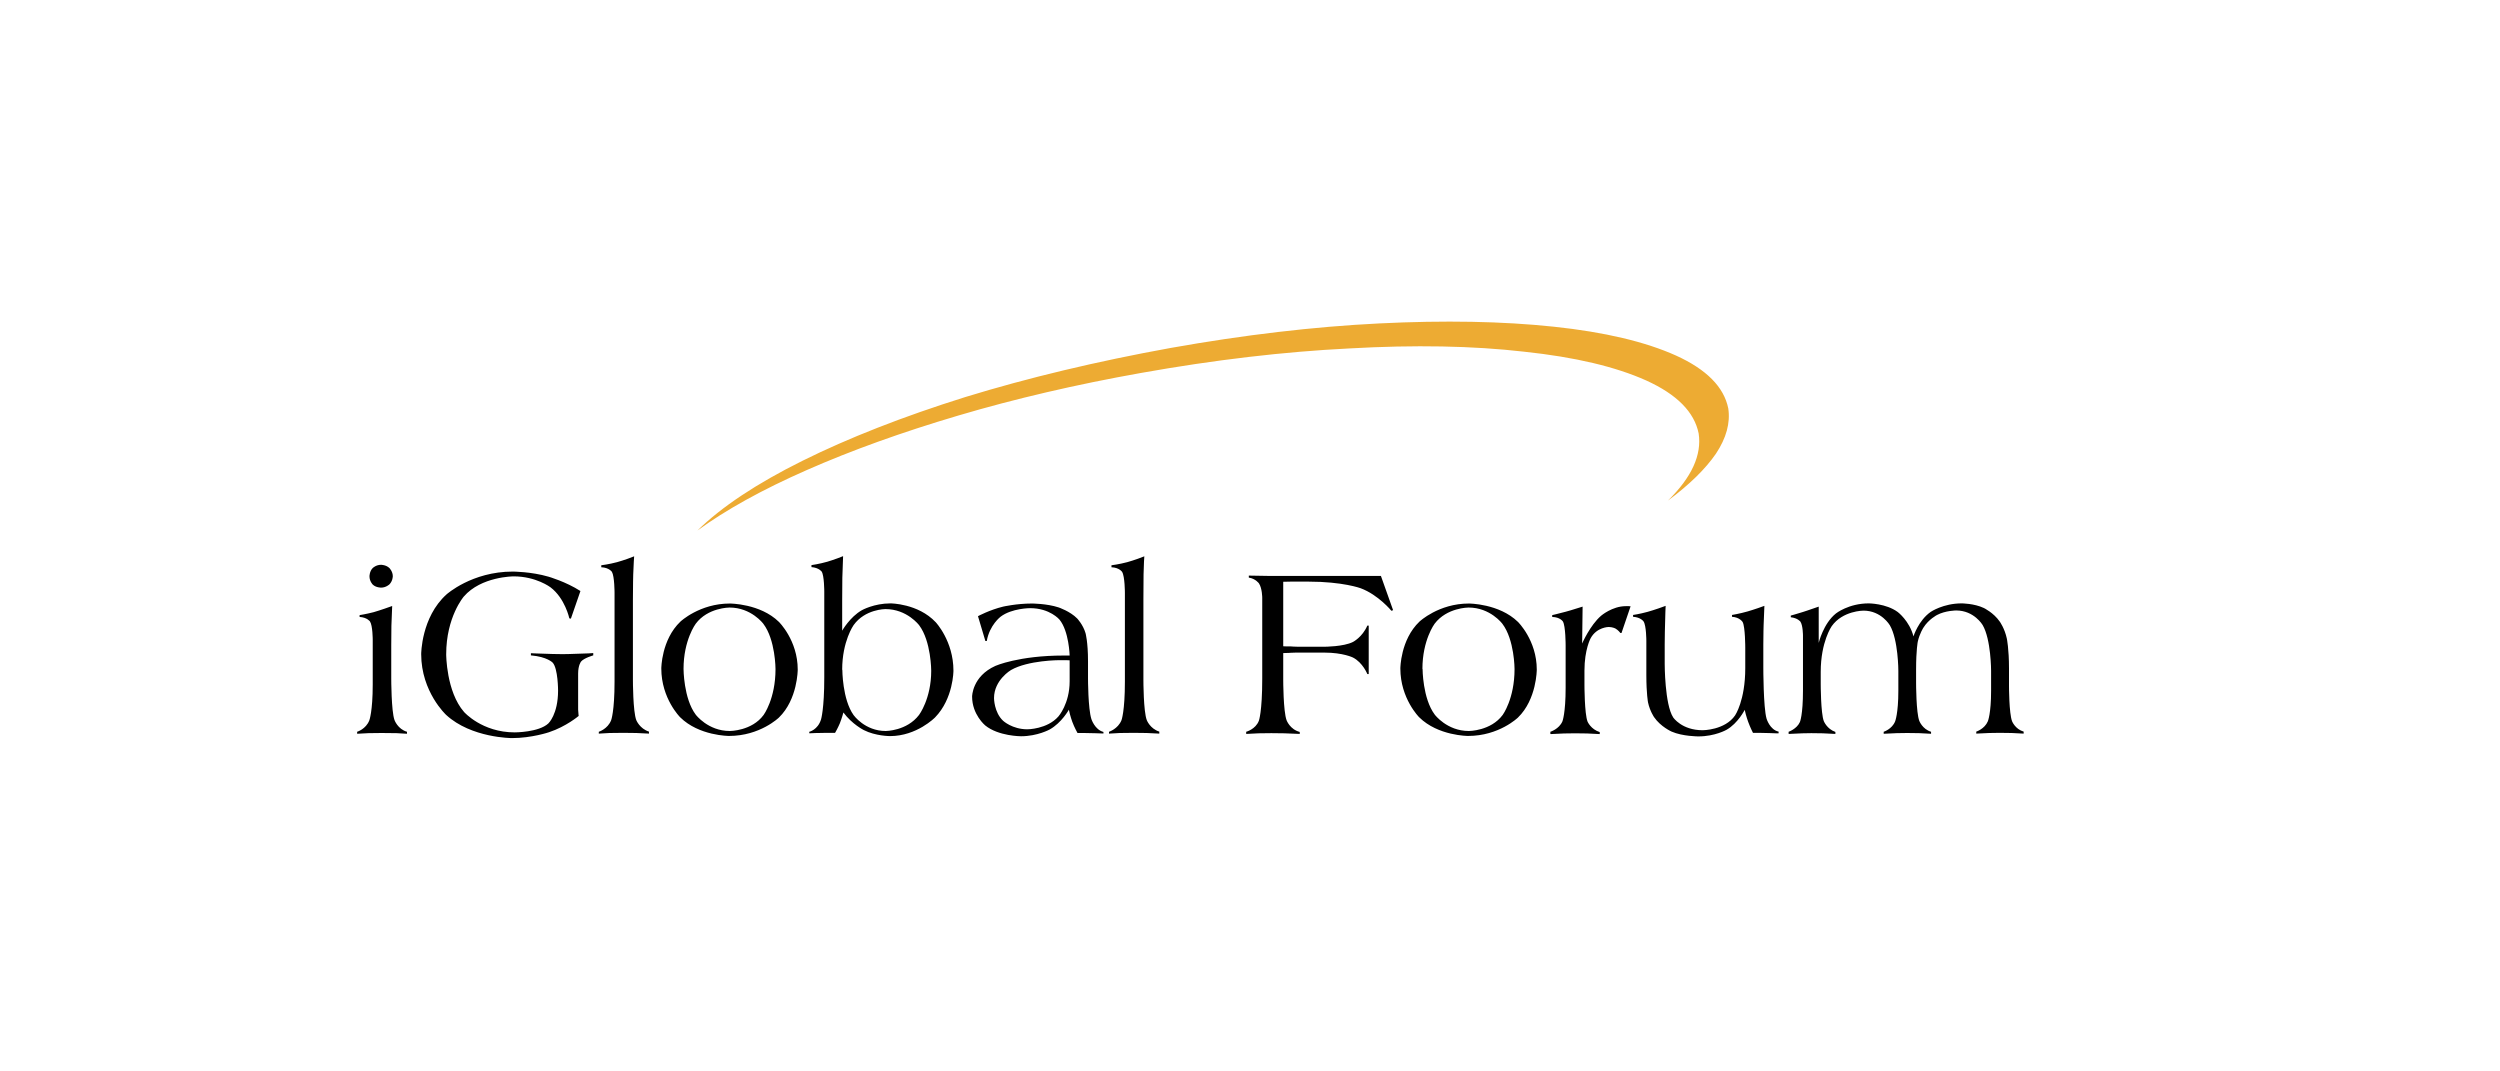 <?xml version="1.0" encoding="UTF-8"?> <svg xmlns="http://www.w3.org/2000/svg" width="210" height="90" viewBox="0 0 210 90" fill="none"><g clip-path="url(#clip0_6037_5900)"><path d="M58.584 44.565C60.606 42.581 63.548 40.624 67.411 38.705C71.274 36.787 75.837 34.998 81.087 33.352C86.363 31.731 92.119 30.357 98.328 29.229C104.511 28.128 110.358 27.441 115.841 27.168C121.337 26.896 126.224 26.987 130.502 27.441C134.793 27.894 138.215 28.711 140.782 29.865C143.348 31.031 144.813 32.509 145.176 34.311C145.358 35.529 145.008 36.8 144.139 38.109C143.258 39.392 141.922 40.702 140.108 42.05C142.104 40.092 142.959 38.213 142.687 36.411C142.324 34.609 140.859 33.131 138.293 31.965C135.726 30.811 132.304 29.994 128.013 29.541C123.722 29.048 118.835 28.957 113.352 29.268C107.856 29.541 102.022 30.227 95.839 31.329C90.382 32.302 85.261 33.494 80.491 34.907C75.759 36.307 71.508 37.837 67.774 39.483C64.028 41.129 60.969 42.828 58.584 44.565Z" fill="#EDAB33"></path><path d="M150.244 61.637V61.469C150.244 61.469 150.931 61.235 151.191 60.652C151.191 60.652 151.45 60.082 151.45 57.995V53.393C151.45 53.393 151.45 52.524 151.23 52.213C151.23 52.213 151.009 51.915 150.426 51.85V51.708C150.426 51.708 150.906 51.578 151.437 51.409C151.437 51.409 151.969 51.241 152.772 50.956V54.002C152.772 54.002 153.161 52.369 154.224 51.526C154.224 51.526 155.287 50.684 156.972 50.684C156.972 50.684 158.424 50.684 159.409 51.409C159.409 51.409 160.394 52.148 160.731 53.458C160.731 53.458 161.146 52.122 162.183 51.396C162.183 51.396 163.233 50.684 164.776 50.684C164.776 50.684 165.826 50.684 166.643 51.072C166.643 51.072 167.459 51.461 167.978 52.213C167.978 52.213 168.393 52.783 168.574 53.639C168.574 53.639 168.756 54.495 168.756 56.141V57.632C168.756 57.632 168.756 59.913 169.015 60.587C169.015 60.587 169.274 61.248 169.987 61.456V61.624C169.987 61.624 169.482 61.598 168.976 61.572C168.976 61.572 168.483 61.559 167.978 61.559C167.978 61.559 167.602 61.559 167.096 61.572C167.096 61.572 166.604 61.598 166.007 61.624V61.456C166.007 61.456 166.707 61.235 166.98 60.587C166.98 60.587 167.252 59.952 167.252 58.02V56.348C167.252 56.348 167.252 53.704 166.539 52.498C166.539 52.498 165.826 51.28 164.322 51.28C164.322 51.28 163.428 51.28 162.715 51.656C162.715 51.656 162.002 52.019 161.561 52.732C161.561 52.732 161.237 53.237 161.094 53.898C161.094 53.898 160.952 54.572 160.952 56.232V57.385C160.952 57.385 160.952 59.874 161.224 60.561C161.224 60.561 161.483 61.248 162.209 61.469V61.637C162.209 61.637 161.704 61.611 161.211 61.585C161.211 61.585 160.706 61.572 160.2 61.572C160.2 61.572 159.811 61.572 159.319 61.585C159.319 61.585 158.826 61.611 158.23 61.637V61.469C158.23 61.469 158.93 61.248 159.189 60.6C159.189 60.6 159.461 59.952 159.461 58.02V56.348C159.461 56.348 159.461 53.743 158.748 52.524C158.748 52.524 158.035 51.293 156.532 51.293C156.532 51.293 154.782 51.293 153.861 52.602C153.861 52.602 152.941 53.911 152.941 56.439V57.463C152.941 57.463 152.941 59.9 153.2 60.574C153.2 60.574 153.459 61.235 154.172 61.482V61.65C154.172 61.65 153.615 61.624 153.109 61.598C153.109 61.598 152.617 61.585 152.15 61.585C152.15 61.585 151.891 61.585 151.411 61.598C151.411 61.598 150.931 61.624 150.257 61.65M146.563 59.615C146.563 59.615 145.993 60.756 145.033 61.3C145.033 61.3 144.074 61.858 142.661 61.858C142.661 61.858 141.339 61.858 140.419 61.456C140.419 61.456 139.498 61.054 138.941 60.237C138.941 60.237 138.591 59.732 138.435 59.006C138.435 59.006 138.293 58.293 138.293 56.698V53.821C138.293 53.821 138.293 52.55 138.059 52.2C138.059 52.2 137.826 51.85 137.178 51.811V51.656C137.178 51.656 137.735 51.578 138.396 51.396C138.396 51.396 139.057 51.215 139.913 50.891C139.913 50.891 139.874 51.759 139.861 52.576C139.861 52.576 139.835 53.393 139.835 54.119V55.778C139.835 55.778 139.835 59.174 140.548 60.263C140.548 60.263 141.261 61.339 143.024 61.339C143.024 61.339 144.891 61.339 145.746 60.095C145.746 60.095 146.602 58.85 146.602 56.128V54.417C146.602 54.417 146.602 52.654 146.382 52.252C146.382 52.252 146.148 51.85 145.487 51.811V51.656C145.487 51.656 146.135 51.552 146.809 51.358C146.809 51.358 147.483 51.163 148.209 50.891C148.209 50.891 148.17 51.708 148.144 52.511C148.144 52.511 148.119 53.315 148.119 54.119V56.102C148.119 56.102 148.119 59.434 148.391 60.367C148.391 60.367 148.663 61.3 149.402 61.456V61.598C149.402 61.598 149.324 61.598 149.156 61.598C149.156 61.598 148.17 61.559 147.756 61.559H147.25C147.25 61.559 147.017 61.106 146.848 60.639C146.848 60.639 146.667 60.159 146.55 59.602M130.23 61.637V61.469C130.23 61.469 130.956 61.248 131.241 60.6C131.241 60.6 131.513 59.939 131.513 57.761V54.209C131.513 54.209 131.513 52.563 131.28 52.2C131.28 52.2 131.046 51.837 130.385 51.824V51.669C130.385 51.669 130.904 51.552 131.526 51.383C131.526 51.383 132.148 51.215 132.939 50.956L132.9 54.054C132.9 54.054 133.561 52.524 134.494 51.721C134.494 51.721 135.428 50.917 136.569 50.917C136.569 50.917 136.724 50.917 136.815 50.917C136.815 50.917 136.906 50.917 136.97 50.93L136.206 53.172H136.115C136.115 53.172 135.92 52.913 135.674 52.783C135.674 52.783 135.428 52.667 135.13 52.667C135.13 52.667 134.132 52.667 133.613 53.613C133.613 53.613 133.094 54.546 133.094 56.335V57.528C133.094 57.528 133.094 59.952 133.354 60.613C133.354 60.613 133.626 61.261 134.378 61.495V61.663C134.378 61.663 133.833 61.637 133.315 61.611C133.315 61.611 132.796 61.598 132.304 61.598C132.304 61.598 131.876 61.598 131.37 61.611C131.37 61.611 130.852 61.637 130.256 61.663M117.63 56.154C117.63 56.154 117.63 53.743 119.237 52.213C119.237 52.213 120.844 50.696 123.385 50.696C123.385 50.696 125.926 50.696 127.507 52.239C127.507 52.239 129.089 53.782 129.089 56.245C129.089 56.245 129.089 58.746 127.507 60.276C127.507 60.276 125.926 61.819 123.32 61.819C123.32 61.819 120.793 61.819 119.211 60.25C119.211 60.25 117.63 58.682 117.63 56.154ZM119.496 56.18C119.496 56.18 119.496 58.669 120.52 60.03C120.52 60.03 121.544 61.404 123.385 61.404C123.385 61.404 125.226 61.404 126.224 60.056C126.224 60.056 127.222 58.708 127.222 56.206C127.222 56.206 127.222 53.743 126.198 52.395C126.198 52.395 125.187 51.033 123.359 51.033C123.359 51.033 121.532 51.033 120.507 52.395C120.507 52.395 119.483 53.756 119.483 56.193M104.68 61.637V61.469C104.68 61.469 105.47 61.261 105.743 60.548C105.743 60.548 106.028 59.822 106.028 56.996V50.217C106.028 50.217 106.028 49.426 105.756 49.011C105.756 49.011 105.483 48.609 104.9 48.519V48.35C104.9 48.35 105.717 48.363 106.481 48.376H115.996L117.02 51.254L116.878 51.306C116.878 51.306 115.789 49.971 114.298 49.413C114.298 49.413 112.807 48.856 109.904 48.856H109.243C109.243 48.856 108.75 48.856 108.439 48.856C108.439 48.856 108.128 48.856 107.791 48.869V54.287C107.791 54.287 107.92 54.287 108.115 54.3C108.115 54.3 108.309 54.3 108.374 54.3H108.452C108.452 54.3 108.75 54.326 109.022 54.326H111.252C111.252 54.326 112.859 54.326 113.65 53.924C113.65 53.924 114.441 53.522 114.856 52.55H114.972V56.62H114.856C114.856 56.62 114.48 55.661 113.65 55.233C113.65 55.233 112.82 54.819 111.252 54.819H108.841C108.841 54.819 108.828 54.819 108.465 54.832C108.465 54.832 108.115 54.858 107.791 54.858V57.126C107.791 57.126 107.791 59.758 108.076 60.509C108.076 60.509 108.361 61.274 109.178 61.482V61.65C109.178 61.65 108.478 61.624 107.882 61.598C107.882 61.598 107.285 61.585 106.793 61.585C106.793 61.585 106.261 61.585 105.73 61.598C105.73 61.598 105.211 61.624 104.693 61.65M93.156 61.637V61.469C93.156 61.469 93.907 61.235 94.206 60.496C94.206 60.496 94.491 59.758 94.491 57.256V49.802C94.491 49.802 94.491 48.415 94.257 48.039C94.257 48.039 94.024 47.676 93.363 47.65V47.482C93.363 47.482 94.011 47.404 94.685 47.222C94.685 47.222 95.359 47.041 96.124 46.73C96.124 46.73 96.072 47.391 96.059 48.246C96.059 48.246 96.046 49.115 96.046 50.334V57.152C96.046 57.152 96.046 59.77 96.332 60.496C96.332 60.496 96.604 61.209 97.382 61.456V61.624C97.382 61.624 96.863 61.598 96.319 61.572C96.319 61.572 95.774 61.559 95.23 61.559C95.23 61.559 94.543 61.559 94.076 61.572C94.076 61.572 93.609 61.598 93.168 61.624M89.85 55.467C89.85 55.467 89.707 55.454 89.526 55.454C89.526 55.454 89.344 55.454 88.995 55.454C88.995 55.454 86.363 55.454 84.924 56.283C84.924 56.283 83.498 57.113 83.498 58.643C83.498 58.643 83.498 59.835 84.263 60.548C84.263 60.548 85.028 61.261 86.298 61.261C86.298 61.261 87.957 61.261 88.904 60.185C88.904 60.185 89.85 59.122 89.85 57.23V55.467ZM92.663 61.611H92.598C92.598 61.611 91.535 61.572 91.056 61.572H90.511C90.511 61.572 90.252 61.119 90.07 60.626C90.07 60.626 89.889 60.133 89.785 59.615C89.785 59.615 89.189 60.704 88.178 61.274C88.178 61.274 87.154 61.845 85.767 61.845C85.767 61.845 83.874 61.845 82.759 60.937C82.759 60.937 81.657 60.03 81.657 58.513C81.657 58.513 81.657 56.815 83.615 55.934C83.615 55.934 85.572 55.065 89.344 55.065H89.85C89.85 55.065 89.798 53.017 88.995 52.045C88.995 52.045 88.191 51.085 86.531 51.085C86.531 51.085 85.002 51.085 84.056 51.798C84.056 51.798 83.122 52.498 82.889 53.846H82.772L82.15 51.759C82.15 51.759 83.135 51.228 84.263 50.956C84.263 50.956 85.391 50.696 86.674 50.696C86.674 50.696 87.931 50.696 88.917 51.02C88.917 51.02 89.889 51.345 90.485 51.954C90.485 51.954 90.978 52.472 91.185 53.185C91.185 53.185 91.393 53.898 91.393 55.545V56.996C91.393 56.996 91.393 59.524 91.678 60.406C91.678 60.406 91.963 61.3 92.689 61.482V61.624L92.663 61.611ZM70.756 56.258C70.756 56.258 70.756 58.746 71.702 60.069C71.702 60.069 72.648 61.404 74.398 61.404C74.398 61.404 76.174 61.404 77.198 60.056C77.198 60.056 78.222 58.708 78.222 56.348C78.222 56.348 78.222 53.872 77.211 52.524C77.211 52.524 76.2 51.163 74.372 51.163C74.372 51.163 72.661 51.163 71.702 52.511C71.702 52.511 70.743 53.859 70.743 56.258M67.981 61.611V61.469C67.981 61.469 68.695 61.313 68.967 60.432C68.967 60.432 69.239 59.576 69.239 56.906V49.698C69.239 49.698 69.239 48.337 69.019 48.013C69.019 48.013 68.798 47.689 68.163 47.637V47.469C68.163 47.469 68.824 47.378 69.498 47.184C69.498 47.184 70.159 46.989 70.82 46.717C70.82 46.717 70.781 47.663 70.756 48.545C70.756 48.545 70.743 49.426 70.743 50.45V52.978C70.743 52.978 71.391 51.824 72.402 51.254C72.402 51.254 73.413 50.684 74.8 50.684C74.8 50.684 77.107 50.684 78.598 52.265C78.598 52.265 80.089 53.846 80.089 56.335C80.089 56.335 80.089 58.682 78.546 60.263C78.546 60.263 77.017 61.832 74.761 61.832C74.761 61.832 73.543 61.832 72.557 61.326C72.557 61.326 71.572 60.834 70.846 59.848C70.846 59.848 70.717 60.328 70.548 60.756C70.548 60.756 70.367 61.184 70.146 61.559H69.42C69.42 61.559 69.109 61.559 68.746 61.572C68.746 61.572 68.383 61.572 67.981 61.598M55.55 56.154C55.55 56.154 55.55 53.743 57.157 52.213C57.157 52.213 58.765 50.696 61.306 50.696C61.306 50.696 63.859 50.696 65.428 52.239C65.428 52.239 67.009 53.782 67.009 56.245C67.009 56.245 67.009 58.746 65.428 60.276C65.428 60.276 63.846 61.819 61.241 61.819C61.241 61.819 58.713 61.819 57.132 60.25C57.132 60.25 55.55 58.682 55.55 56.154ZM57.417 56.18C57.417 56.18 57.417 58.669 58.441 60.03C58.441 60.03 59.465 61.404 61.306 61.404C61.306 61.404 63.159 61.404 64.144 60.056C64.144 60.056 65.143 58.708 65.143 56.206C65.143 56.206 65.143 53.743 64.118 52.395C64.118 52.395 63.107 51.033 61.28 51.033C61.28 51.033 59.452 51.033 58.441 52.395C58.441 52.395 57.417 53.756 57.417 56.193M50.3 61.637V61.469C50.3 61.469 51.052 61.235 51.337 60.496C51.337 60.496 51.622 59.758 51.622 57.256V49.802C51.622 49.802 51.622 48.415 51.402 48.039C51.402 48.039 51.169 47.676 50.507 47.65V47.482C50.507 47.482 51.156 47.404 51.83 47.222C51.83 47.222 52.504 47.041 53.269 46.73C53.269 46.73 53.217 47.391 53.191 48.246C53.191 48.246 53.165 49.115 53.165 50.334V57.152C53.165 57.152 53.165 59.77 53.45 60.496C53.45 60.496 53.735 61.209 54.513 61.456V61.624C54.513 61.624 53.995 61.598 53.45 61.572C53.45 61.572 52.919 61.559 52.361 61.559C52.361 61.559 51.674 61.559 51.207 61.572C51.207 61.572 50.754 61.598 50.313 61.624M48.615 60.133C48.615 60.133 47.565 61.028 46.113 61.508C46.113 61.508 44.661 62 43.002 62C43.002 62 39.593 62 37.48 60.056C37.48 60.056 35.38 58.124 35.38 54.948C35.38 54.948 35.38 51.85 37.506 49.932C37.506 49.932 39.632 48.013 43.067 48.013C43.067 48.013 44.609 48.013 46.074 48.441C46.074 48.441 47.526 48.856 48.757 49.646L47.954 51.967L47.824 51.941C47.824 51.941 47.461 50.256 46.243 49.335C46.243 49.335 45.037 48.415 43.145 48.415C43.145 48.415 40.422 48.415 38.957 50.113C38.957 50.113 37.48 51.824 37.48 54.961C37.48 54.961 37.48 58.098 38.983 59.809C38.983 59.809 40.487 61.52 43.235 61.52C43.235 61.52 45.257 61.52 46.061 60.769C46.061 60.769 46.878 60.017 46.878 58.008C46.878 58.008 46.878 56.154 46.424 55.661C46.424 55.661 45.97 55.169 44.596 55.052V54.87C44.596 54.87 45.4 54.909 46.022 54.922C46.022 54.922 46.645 54.948 47.254 54.948C47.254 54.948 47.889 54.948 49.457 54.883C49.457 54.883 49.704 54.87 49.833 54.858V55.052C49.833 55.052 49.056 55.272 48.809 55.571C48.809 55.571 48.563 55.869 48.563 56.582V58.824C48.563 58.824 48.563 59.343 48.563 59.615C48.563 59.615 48.576 59.874 48.602 60.108M31.037 48.402C31.037 48.402 31.037 47.987 31.309 47.715C31.309 47.715 31.581 47.443 32.009 47.443C32.009 47.443 32.424 47.443 32.709 47.715C32.709 47.715 32.995 48 32.995 48.402C32.995 48.402 32.995 48.804 32.709 49.089C32.709 49.089 32.424 49.361 32.009 49.361C32.009 49.361 31.569 49.361 31.309 49.102C31.309 49.102 31.037 48.83 31.037 48.415M30 61.637V61.469C30 61.469 30.739 61.248 31.024 60.509C31.024 60.509 31.309 59.77 31.309 57.502V53.743C31.309 53.743 31.309 52.537 31.076 52.2C31.076 52.2 30.843 51.863 30.207 51.824V51.669C30.207 51.669 30.739 51.591 31.387 51.422C31.387 51.422 32.022 51.241 32.943 50.904C32.943 50.904 32.904 51.733 32.878 52.563C32.878 52.563 32.865 53.38 32.865 54.209V57.009C32.865 57.009 32.865 59.732 33.137 60.483C33.137 60.483 33.409 61.248 34.187 61.469V61.637C34.187 61.637 33.772 61.611 33.306 61.585C33.306 61.585 32.852 61.572 32.048 61.572C32.048 61.572 31.439 61.572 30.959 61.585C30.959 61.585 30.48 61.611 29.987 61.637" fill="black"></path></g><defs><clipPath id="clip0_6037_5900"><rect width="140" height="35" fill="white" transform="translate(30 27)"></rect></clipPath></defs></svg> 